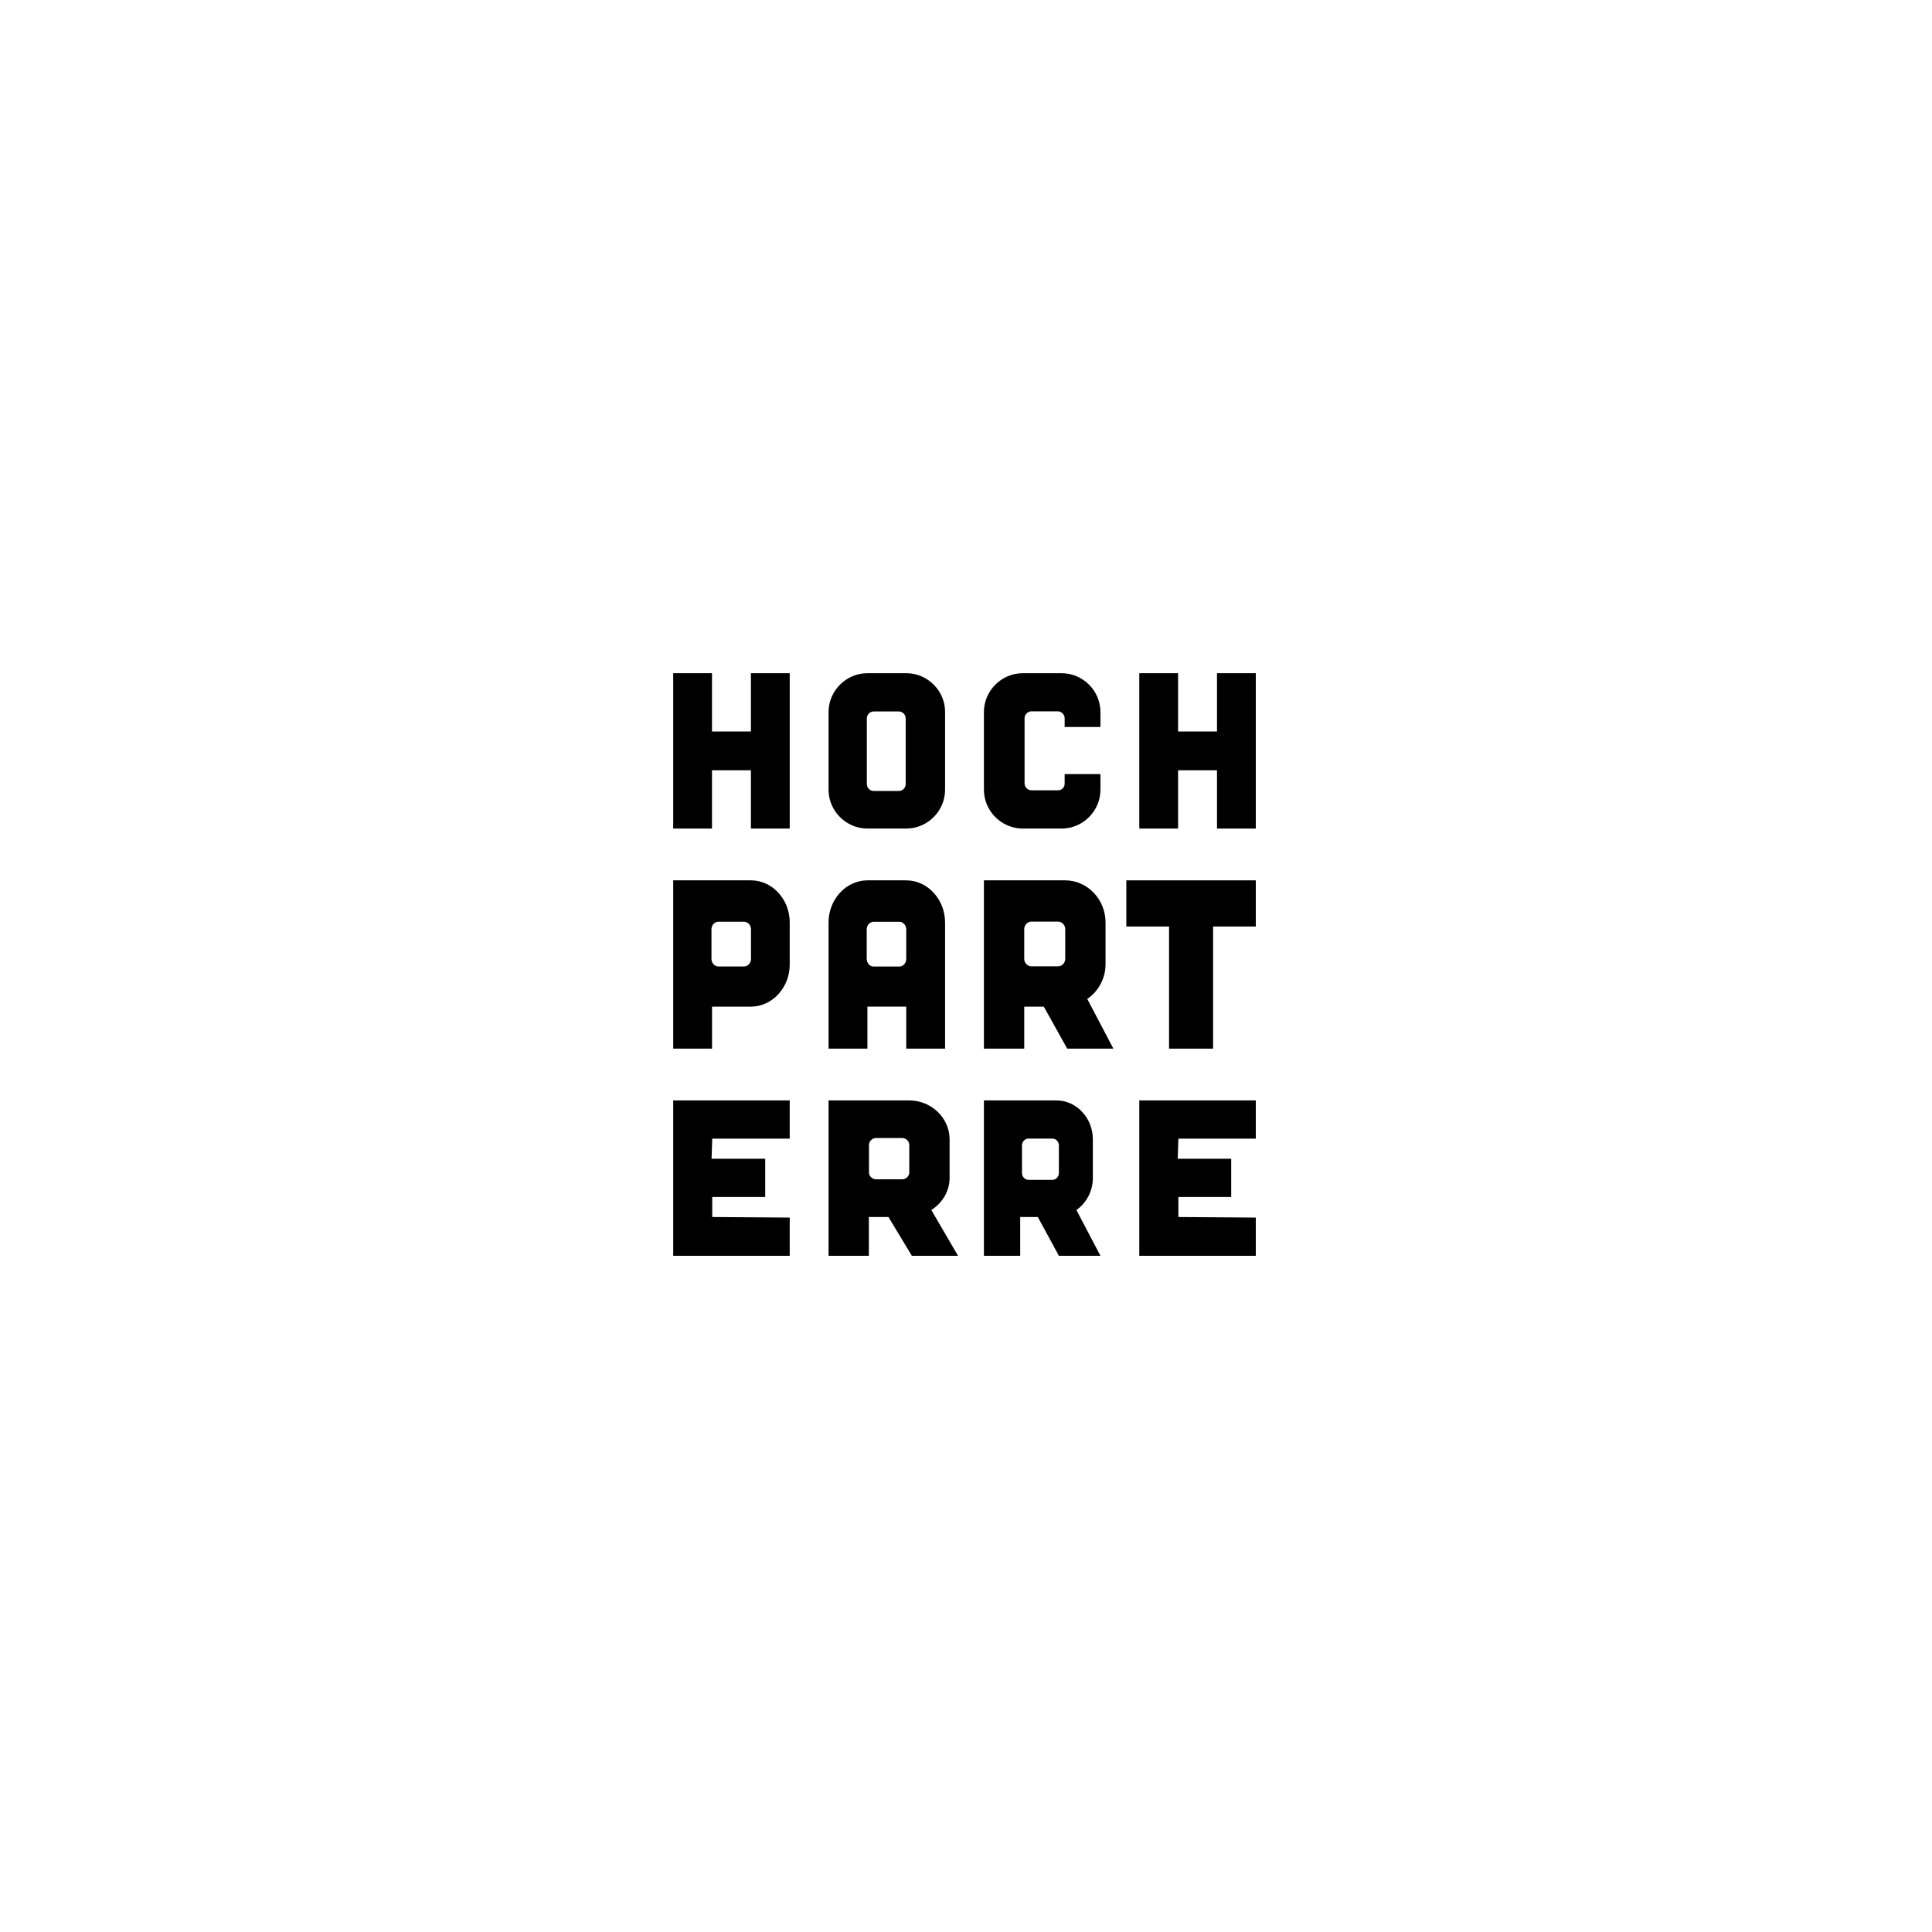 <svg width="500" height="500" viewBox="0 0 500 500" fill="none" xmlns="http://www.w3.org/2000/svg"><rect width="500" height="500" fill="white"/><path d="M174.224 284.793V324.999H204.379V315.108L184.325 314.962V309.769H198.037V299.878H184.149L184.325 294.684H204.379V284.793H174.224Z" fill="black"/><path d="M273.748 204.532H266.94C265.976 204.532 265.157 203.715 265.157 202.751V185.874C265.157 184.911 265.976 184.093 266.94 184.093H273.748C274.712 184.093 275.531 184.911 275.531 185.874V188.152H284.793V184.269C284.793 178.75 280.235 174.224 274.742 174.224H264.69C259.167 174.224 254.638 178.779 254.638 184.269V204.386C254.638 209.905 259.197 214.431 264.69 214.431H274.742C280.264 214.431 284.793 209.876 284.793 204.386V200.328H275.531V202.751C275.531 203.89 274.712 204.532 273.748 204.532Z" fill="black"/><path d="M294.845 284.793V324.999H325V315.108L304.965 314.962V309.769H318.634V299.878H304.789L304.965 294.684H325V284.793H294.845Z" fill="black"/><path d="M291.494 227.833V239.781H302.551V271.391H313.944V239.781H325V227.833H291.494Z" fill="black"/><path d="M314.958 174.224V189.309H304.887V174.224H294.845V214.431H304.887V199.346H314.958V214.431H325V174.224H314.958Z" fill="black"/><path d="M275.682 241.141V247.462V248.158C275.682 249.201 274.833 250.086 273.832 250.086H266.919C265.918 250.086 265.069 249.201 265.069 248.158V247.462V241.141V240.445C265.069 239.402 265.918 238.517 266.919 238.517H273.832C274.833 238.517 275.682 239.402 275.682 240.445V241.141ZM281.382 258.526C284.232 256.598 286.112 253.247 286.112 249.58V238.707C286.112 232.733 281.382 227.833 275.682 227.833H254.638V271.391H265.069V260.517H270.133L276.197 271.391H288.144L281.382 258.526Z" fill="black"/><path d="M194.357 241.172V247.494V248.189C194.357 249.233 193.539 250.118 192.574 250.118H185.912C184.948 250.118 184.13 249.233 184.13 248.189V247.494V241.172V240.477C184.13 239.434 184.948 238.549 185.912 238.549H192.574C193.539 238.549 194.357 239.434 194.357 240.477V241.172ZM194.357 227.833H174.224V271.391H184.276V260.517H194.328C199.85 260.517 204.379 255.586 204.379 249.644V238.77C204.409 232.764 199.879 227.833 194.357 227.833Z" fill="black"/><path d="M234.389 202.927C234.389 203.89 233.57 204.708 232.606 204.708H226.119C225.155 204.708 224.337 203.89 224.337 202.927V185.904C224.337 184.94 225.155 184.123 226.119 184.123H232.606C233.57 184.123 234.389 184.94 234.389 185.904V202.927ZM234.535 174.224H224.483C218.96 174.224 214.431 178.779 214.431 184.269V204.386C214.431 209.905 218.99 214.431 224.483 214.431H234.535C240.057 214.431 244.586 209.876 244.586 204.386V184.269C244.616 178.779 240.057 174.224 234.535 174.224Z" fill="black"/><path d="M234.535 241.182V247.508V248.204C234.535 249.248 233.717 250.134 232.752 250.134H226.09C225.126 250.134 224.308 249.248 224.308 248.204V247.508V241.182V240.486C224.308 239.442 225.126 238.557 226.09 238.557H232.752C233.717 238.557 234.535 239.442 234.535 240.486V241.182ZM234.535 227.833H224.483C218.961 227.833 214.431 232.768 214.431 238.715V271.391H224.483V260.509H234.535V271.391H244.586V238.746C244.586 232.768 240.057 227.833 234.535 227.833Z" fill="black"/><path d="M274.041 297.085V302.925V303.568C274.041 304.531 273.277 305.349 272.376 305.349H266.154C265.254 305.349 264.49 304.531 264.49 303.568V302.925V297.085V296.443C264.49 295.479 265.254 294.662 266.154 294.662H272.376C273.277 294.662 274.041 295.479 274.041 296.443V297.085ZM278.571 313.145C281.136 311.364 282.828 308.269 282.828 304.882V294.837C282.828 289.319 278.571 284.793 273.441 284.793H254.638V324.999H264.026V314.955H268.583L274.041 324.999H284.793L278.571 313.145Z" fill="black"/><path d="M235.323 296.939V302.779V303.422C235.323 304.385 234.474 305.203 233.474 305.203H226.742C225.741 305.203 224.892 304.385 224.892 303.422V302.779V296.939V296.297C224.892 295.333 225.741 294.516 226.742 294.516H233.474C234.474 294.516 235.323 295.333 235.323 296.297V296.939ZM241.024 313.145C243.874 311.364 245.754 308.269 245.754 304.882V294.837C245.754 289.319 241.024 284.793 235.323 284.793H214.431V324.999H224.862V314.955H229.926L235.99 324.999H247.937L241.024 313.145Z" fill="black"/><path d="M194.337 174.224V189.309H184.266V174.224H174.224V214.431H184.266V199.346H194.337V214.431H204.379V174.224H194.337Z" fill="black"/></svg>